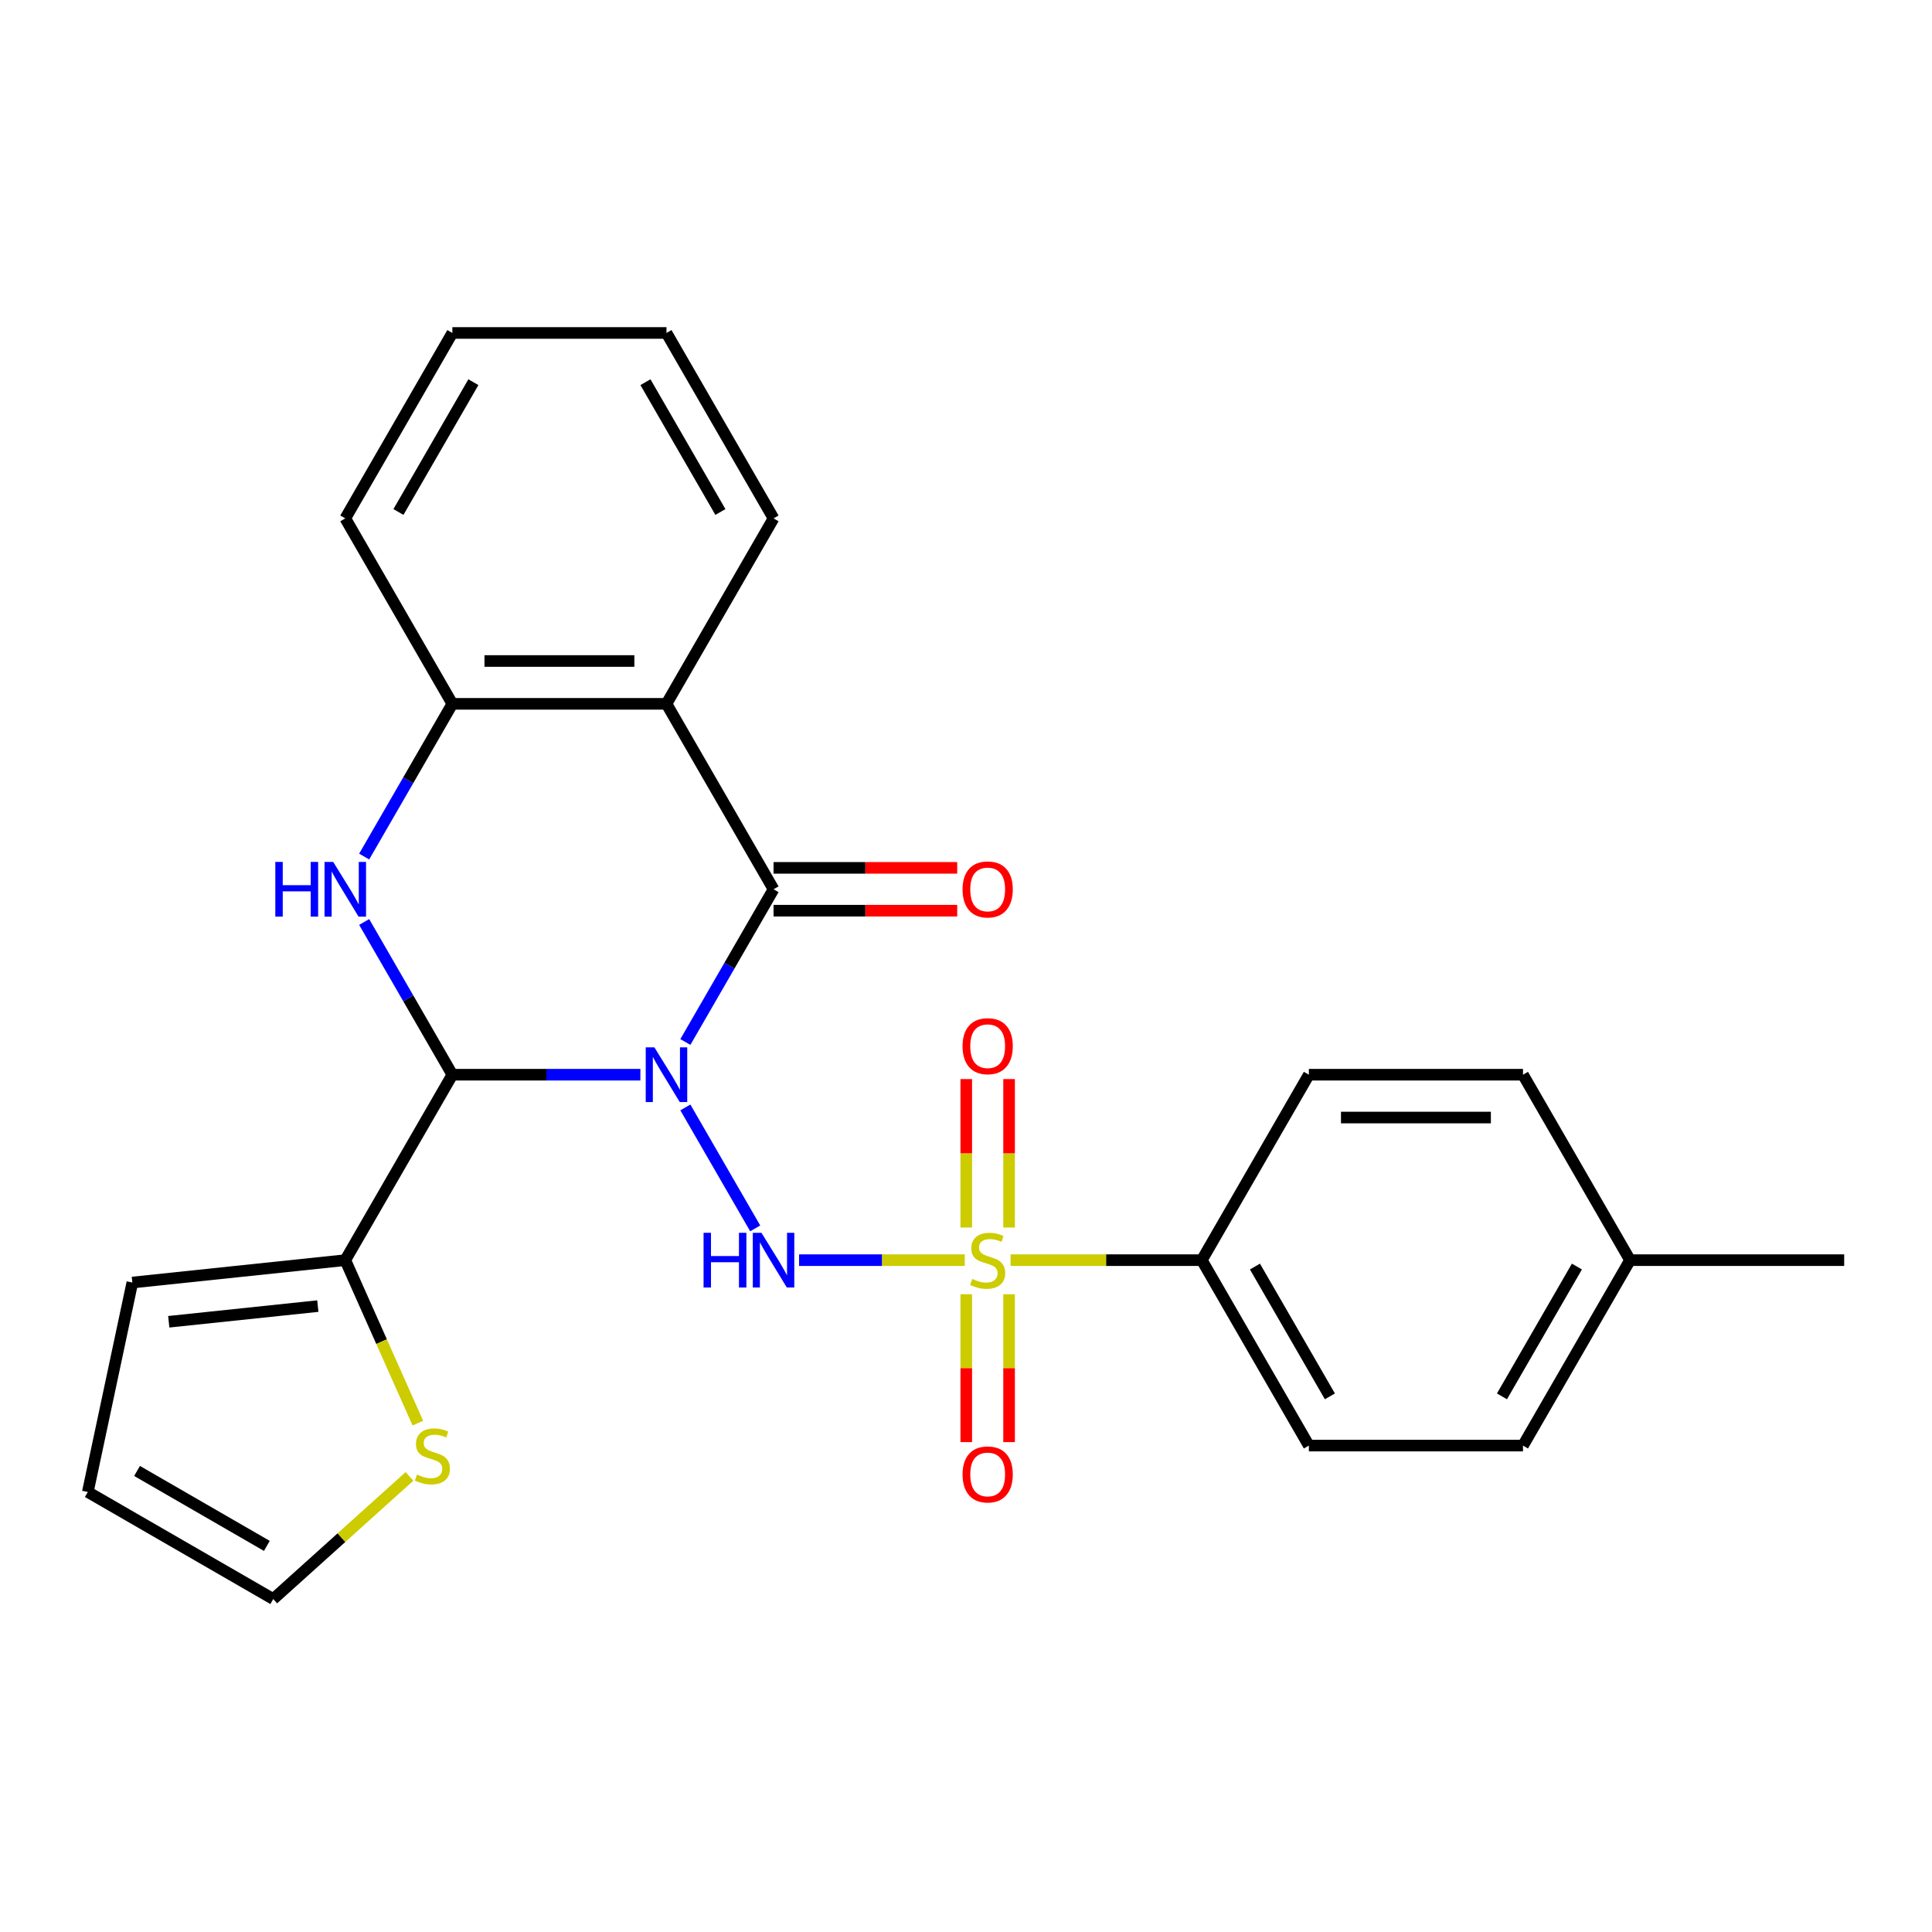 <?xml version='1.0' encoding='iso-8859-1'?>
<svg version='1.1' baseProfile='full'
              xmlns='http://www.w3.org/2000/svg'
                      xmlns:rdkit='http://www.rdkit.org/xml'
                      xmlns:xlink='http://www.w3.org/1999/xlink'
                  xml:space='preserve'
width='1000px' height='1000px' viewBox='0 0 1000 1000'>
<!-- END OF HEADER -->
<rect style='opacity:1.0;fill:#FFFFFF;stroke:none' width='1000' height='1000' x='0' y='0'> </rect>
<path class='bond-1' d='M 331.459,556.269 L 282.799,556.269' style='fill:none;fill-rule:evenodd;stroke:#0000FF;stroke-width:6px;stroke-linecap:butt;stroke-linejoin:miter;stroke-opacity:1' />
<path class='bond-1' d='M 282.799,556.269 L 234.138,556.269' style='fill:none;fill-rule:evenodd;stroke:#000000;stroke-width:6px;stroke-linecap:butt;stroke-linejoin:miter;stroke-opacity:1' />
<path class='bond-2' d='M 354.745,573.2 L 390.893,635.81' style='fill:none;fill-rule:evenodd;stroke:#0000FF;stroke-width:6px;stroke-linecap:butt;stroke-linejoin:miter;stroke-opacity:1' />
<path class='bond-3' d='M 354.745,539.339 L 377.566,499.812' style='fill:none;fill-rule:evenodd;stroke:#0000FF;stroke-width:6px;stroke-linecap:butt;stroke-linejoin:miter;stroke-opacity:1' />
<path class='bond-3' d='M 377.566,499.812 L 400.386,460.286' style='fill:none;fill-rule:evenodd;stroke:#000000;stroke-width:6px;stroke-linecap:butt;stroke-linejoin:miter;stroke-opacity:1' />
<path class='bond-0' d='M 499.367,652.253 L 456.484,652.253' style='fill:none;fill-rule:evenodd;stroke:#CCCC00;stroke-width:6px;stroke-linecap:butt;stroke-linejoin:miter;stroke-opacity:1' />
<path class='bond-0' d='M 456.484,652.253 L 413.601,652.253' style='fill:none;fill-rule:evenodd;stroke:#0000FF;stroke-width:6px;stroke-linecap:butt;stroke-linejoin:miter;stroke-opacity:1' />
<path class='bond-8' d='M 523.069,652.253 L 572.559,652.253' style='fill:none;fill-rule:evenodd;stroke:#CCCC00;stroke-width:6px;stroke-linecap:butt;stroke-linejoin:miter;stroke-opacity:1' />
<path class='bond-8' d='M 572.559,652.253 L 622.05,652.253' style='fill:none;fill-rule:evenodd;stroke:#000000;stroke-width:6px;stroke-linecap:butt;stroke-linejoin:miter;stroke-opacity:1' />
<path class='bond-10' d='M 522.301,635.362 L 522.301,596.945' style='fill:none;fill-rule:evenodd;stroke:#CCCC00;stroke-width:6px;stroke-linecap:butt;stroke-linejoin:miter;stroke-opacity:1' />
<path class='bond-10' d='M 522.301,596.945 L 522.301,558.529' style='fill:none;fill-rule:evenodd;stroke:#FF0000;stroke-width:6px;stroke-linecap:butt;stroke-linejoin:miter;stroke-opacity:1' />
<path class='bond-10' d='M 500.135,635.362 L 500.135,596.945' style='fill:none;fill-rule:evenodd;stroke:#CCCC00;stroke-width:6px;stroke-linecap:butt;stroke-linejoin:miter;stroke-opacity:1' />
<path class='bond-10' d='M 500.135,596.945 L 500.135,558.529' style='fill:none;fill-rule:evenodd;stroke:#FF0000;stroke-width:6px;stroke-linecap:butt;stroke-linejoin:miter;stroke-opacity:1' />
<path class='bond-11' d='M 500.135,669.903 L 500.135,708.169' style='fill:none;fill-rule:evenodd;stroke:#CCCC00;stroke-width:6px;stroke-linecap:butt;stroke-linejoin:miter;stroke-opacity:1' />
<path class='bond-11' d='M 500.135,708.169 L 500.135,746.435' style='fill:none;fill-rule:evenodd;stroke:#FF0000;stroke-width:6px;stroke-linecap:butt;stroke-linejoin:miter;stroke-opacity:1' />
<path class='bond-11' d='M 522.301,669.903 L 522.301,708.169' style='fill:none;fill-rule:evenodd;stroke:#CCCC00;stroke-width:6px;stroke-linecap:butt;stroke-linejoin:miter;stroke-opacity:1' />
<path class='bond-11' d='M 522.301,708.169 L 522.301,746.435' style='fill:none;fill-rule:evenodd;stroke:#FF0000;stroke-width:6px;stroke-linecap:butt;stroke-linejoin:miter;stroke-opacity:1' />
<path class='bond-4' d='M 234.138,556.269 L 211.318,516.743' style='fill:none;fill-rule:evenodd;stroke:#000000;stroke-width:6px;stroke-linecap:butt;stroke-linejoin:miter;stroke-opacity:1' />
<path class='bond-4' d='M 211.318,516.743 L 188.497,477.217' style='fill:none;fill-rule:evenodd;stroke:#0000FF;stroke-width:6px;stroke-linecap:butt;stroke-linejoin:miter;stroke-opacity:1' />
<path class='bond-7' d='M 234.138,556.269 L 178.722,652.253' style='fill:none;fill-rule:evenodd;stroke:#000000;stroke-width:6px;stroke-linecap:butt;stroke-linejoin:miter;stroke-opacity:1' />
<path class='bond-5' d='M 400.386,460.286 L 344.97,364.303' style='fill:none;fill-rule:evenodd;stroke:#000000;stroke-width:6px;stroke-linecap:butt;stroke-linejoin:miter;stroke-opacity:1' />
<path class='bond-12' d='M 400.386,471.369 L 447.917,471.369' style='fill:none;fill-rule:evenodd;stroke:#000000;stroke-width:6px;stroke-linecap:butt;stroke-linejoin:miter;stroke-opacity:1' />
<path class='bond-12' d='M 447.917,471.369 L 495.447,471.369' style='fill:none;fill-rule:evenodd;stroke:#FF0000;stroke-width:6px;stroke-linecap:butt;stroke-linejoin:miter;stroke-opacity:1' />
<path class='bond-12' d='M 400.386,449.203 L 447.917,449.203' style='fill:none;fill-rule:evenodd;stroke:#000000;stroke-width:6px;stroke-linecap:butt;stroke-linejoin:miter;stroke-opacity:1' />
<path class='bond-12' d='M 447.917,449.203 L 495.447,449.203' style='fill:none;fill-rule:evenodd;stroke:#FF0000;stroke-width:6px;stroke-linecap:butt;stroke-linejoin:miter;stroke-opacity:1' />
<path class='bond-26' d='M 188.497,443.355 L 211.318,403.829' style='fill:none;fill-rule:evenodd;stroke:#0000FF;stroke-width:6px;stroke-linecap:butt;stroke-linejoin:miter;stroke-opacity:1' />
<path class='bond-26' d='M 211.318,403.829 L 234.138,364.303' style='fill:none;fill-rule:evenodd;stroke:#000000;stroke-width:6px;stroke-linecap:butt;stroke-linejoin:miter;stroke-opacity:1' />
<path class='bond-6' d='M 344.97,364.303 L 234.138,364.303' style='fill:none;fill-rule:evenodd;stroke:#000000;stroke-width:6px;stroke-linecap:butt;stroke-linejoin:miter;stroke-opacity:1' />
<path class='bond-6' d='M 328.345,342.137 L 250.763,342.137' style='fill:none;fill-rule:evenodd;stroke:#000000;stroke-width:6px;stroke-linecap:butt;stroke-linejoin:miter;stroke-opacity:1' />
<path class='bond-18' d='M 344.97,364.303 L 400.386,268.32' style='fill:none;fill-rule:evenodd;stroke:#000000;stroke-width:6px;stroke-linecap:butt;stroke-linejoin:miter;stroke-opacity:1' />
<path class='bond-22' d='M 234.138,364.303 L 178.722,268.32' style='fill:none;fill-rule:evenodd;stroke:#000000;stroke-width:6px;stroke-linecap:butt;stroke-linejoin:miter;stroke-opacity:1' />
<path class='bond-9' d='M 178.722,652.253 L 197.502,694.432' style='fill:none;fill-rule:evenodd;stroke:#000000;stroke-width:6px;stroke-linecap:butt;stroke-linejoin:miter;stroke-opacity:1' />
<path class='bond-9' d='M 197.502,694.432 L 216.282,736.612' style='fill:none;fill-rule:evenodd;stroke:#CCCC00;stroke-width:6px;stroke-linecap:butt;stroke-linejoin:miter;stroke-opacity:1' />
<path class='bond-13' d='M 178.722,652.253 L 68.498,663.838' style='fill:none;fill-rule:evenodd;stroke:#000000;stroke-width:6px;stroke-linecap:butt;stroke-linejoin:miter;stroke-opacity:1' />
<path class='bond-13' d='M 164.506,676.035 L 87.349,684.145' style='fill:none;fill-rule:evenodd;stroke:#000000;stroke-width:6px;stroke-linecap:butt;stroke-linejoin:miter;stroke-opacity:1' />
<path class='bond-16' d='M 622.05,652.253 L 677.466,748.236' style='fill:none;fill-rule:evenodd;stroke:#000000;stroke-width:6px;stroke-linecap:butt;stroke-linejoin:miter;stroke-opacity:1' />
<path class='bond-16' d='M 649.559,655.567 L 688.35,722.755' style='fill:none;fill-rule:evenodd;stroke:#000000;stroke-width:6px;stroke-linecap:butt;stroke-linejoin:miter;stroke-opacity:1' />
<path class='bond-17' d='M 622.05,652.253 L 677.466,556.269' style='fill:none;fill-rule:evenodd;stroke:#000000;stroke-width:6px;stroke-linecap:butt;stroke-linejoin:miter;stroke-opacity:1' />
<path class='bond-14' d='M 211.951,764.173 L 176.694,795.918' style='fill:none;fill-rule:evenodd;stroke:#CCCC00;stroke-width:6px;stroke-linecap:butt;stroke-linejoin:miter;stroke-opacity:1' />
<path class='bond-14' d='M 176.694,795.918 L 141.438,827.663' style='fill:none;fill-rule:evenodd;stroke:#000000;stroke-width:6px;stroke-linecap:butt;stroke-linejoin:miter;stroke-opacity:1' />
<path class='bond-15' d='M 68.498,663.838 L 45.455,772.248' style='fill:none;fill-rule:evenodd;stroke:#000000;stroke-width:6px;stroke-linecap:butt;stroke-linejoin:miter;stroke-opacity:1' />
<path class='bond-27' d='M 141.438,827.663 L 45.455,772.248' style='fill:none;fill-rule:evenodd;stroke:#000000;stroke-width:6px;stroke-linecap:butt;stroke-linejoin:miter;stroke-opacity:1' />
<path class='bond-27' d='M 138.123,800.154 L 70.935,761.363' style='fill:none;fill-rule:evenodd;stroke:#000000;stroke-width:6px;stroke-linecap:butt;stroke-linejoin:miter;stroke-opacity:1' />
<path class='bond-20' d='M 677.466,748.236 L 788.298,748.236' style='fill:none;fill-rule:evenodd;stroke:#000000;stroke-width:6px;stroke-linecap:butt;stroke-linejoin:miter;stroke-opacity:1' />
<path class='bond-19' d='M 677.466,556.269 L 788.298,556.269' style='fill:none;fill-rule:evenodd;stroke:#000000;stroke-width:6px;stroke-linecap:butt;stroke-linejoin:miter;stroke-opacity:1' />
<path class='bond-19' d='M 694.091,578.436 L 771.673,578.436' style='fill:none;fill-rule:evenodd;stroke:#000000;stroke-width:6px;stroke-linecap:butt;stroke-linejoin:miter;stroke-opacity:1' />
<path class='bond-24' d='M 400.386,268.32 L 344.97,172.337' style='fill:none;fill-rule:evenodd;stroke:#000000;stroke-width:6px;stroke-linecap:butt;stroke-linejoin:miter;stroke-opacity:1' />
<path class='bond-24' d='M 372.877,265.005 L 334.086,197.817' style='fill:none;fill-rule:evenodd;stroke:#000000;stroke-width:6px;stroke-linecap:butt;stroke-linejoin:miter;stroke-opacity:1' />
<path class='bond-21' d='M 788.298,556.269 L 843.714,652.253' style='fill:none;fill-rule:evenodd;stroke:#000000;stroke-width:6px;stroke-linecap:butt;stroke-linejoin:miter;stroke-opacity:1' />
<path class='bond-29' d='M 788.298,748.236 L 843.714,652.253' style='fill:none;fill-rule:evenodd;stroke:#000000;stroke-width:6px;stroke-linecap:butt;stroke-linejoin:miter;stroke-opacity:1' />
<path class='bond-29' d='M 777.413,722.755 L 816.205,655.567' style='fill:none;fill-rule:evenodd;stroke:#000000;stroke-width:6px;stroke-linecap:butt;stroke-linejoin:miter;stroke-opacity:1' />
<path class='bond-23' d='M 843.714,652.253 L 954.545,652.253' style='fill:none;fill-rule:evenodd;stroke:#000000;stroke-width:6px;stroke-linecap:butt;stroke-linejoin:miter;stroke-opacity:1' />
<path class='bond-28' d='M 178.722,268.32 L 234.138,172.337' style='fill:none;fill-rule:evenodd;stroke:#000000;stroke-width:6px;stroke-linecap:butt;stroke-linejoin:miter;stroke-opacity:1' />
<path class='bond-28' d='M 206.232,265.005 L 245.023,197.817' style='fill:none;fill-rule:evenodd;stroke:#000000;stroke-width:6px;stroke-linecap:butt;stroke-linejoin:miter;stroke-opacity:1' />
<path class='bond-25' d='M 344.97,172.337 L 234.138,172.337' style='fill:none;fill-rule:evenodd;stroke:#000000;stroke-width:6px;stroke-linecap:butt;stroke-linejoin:miter;stroke-opacity:1' />
<path  class='atom-0' d='M 338.71 542.109
L 347.99 557.109
Q 348.91 558.589, 350.39 561.269
Q 351.87 563.949, 351.95 564.109
L 351.95 542.109
L 355.71 542.109
L 355.71 570.429
L 351.83 570.429
L 341.87 554.029
Q 340.71 552.109, 339.47 549.909
Q 338.27 547.709, 337.91 547.029
L 337.91 570.429
L 334.23 570.429
L 334.23 542.109
L 338.71 542.109
' fill='#0000FF'/>
<path  class='atom-1' d='M 503.218 661.973
Q 503.538 662.093, 504.858 662.653
Q 506.178 663.213, 507.618 663.573
Q 509.098 663.893, 510.538 663.893
Q 513.218 663.893, 514.778 662.613
Q 516.338 661.293, 516.338 659.013
Q 516.338 657.453, 515.538 656.493
Q 514.778 655.533, 513.578 655.013
Q 512.378 654.493, 510.378 653.893
Q 507.858 653.133, 506.338 652.413
Q 504.858 651.693, 503.778 650.173
Q 502.738 648.653, 502.738 646.093
Q 502.738 642.533, 505.138 640.333
Q 507.578 638.133, 512.378 638.133
Q 515.658 638.133, 519.378 639.693
L 518.458 642.773
Q 515.058 641.373, 512.498 641.373
Q 509.738 641.373, 508.218 642.533
Q 506.698 643.653, 506.738 645.613
Q 506.738 647.133, 507.498 648.053
Q 508.298 648.973, 509.418 649.493
Q 510.578 650.013, 512.498 650.613
Q 515.058 651.413, 516.578 652.213
Q 518.098 653.013, 519.178 654.653
Q 520.298 656.253, 520.298 659.013
Q 520.298 662.933, 517.658 665.053
Q 515.058 667.133, 510.698 667.133
Q 508.178 667.133, 506.258 666.573
Q 504.378 666.053, 502.138 665.133
L 503.218 661.973
' fill='#CCCC00'/>
<path  class='atom-3' d='M 364.166 638.093
L 368.006 638.093
L 368.006 650.133
L 382.486 650.133
L 382.486 638.093
L 386.326 638.093
L 386.326 666.413
L 382.486 666.413
L 382.486 653.333
L 368.006 653.333
L 368.006 666.413
L 364.166 666.413
L 364.166 638.093
' fill='#0000FF'/>
<path  class='atom-3' d='M 394.126 638.093
L 403.406 653.093
Q 404.326 654.573, 405.806 657.253
Q 407.286 659.933, 407.366 660.093
L 407.366 638.093
L 411.126 638.093
L 411.126 666.413
L 407.246 666.413
L 397.286 650.013
Q 396.126 648.093, 394.886 645.893
Q 393.686 643.693, 393.326 643.013
L 393.326 666.413
L 389.646 666.413
L 389.646 638.093
L 394.126 638.093
' fill='#0000FF'/>
<path  class='atom-5' d='M 142.502 446.126
L 146.342 446.126
L 146.342 458.166
L 160.822 458.166
L 160.822 446.126
L 164.662 446.126
L 164.662 474.446
L 160.822 474.446
L 160.822 461.366
L 146.342 461.366
L 146.342 474.446
L 142.502 474.446
L 142.502 446.126
' fill='#0000FF'/>
<path  class='atom-5' d='M 172.462 446.126
L 181.742 461.126
Q 182.662 462.606, 184.142 465.286
Q 185.622 467.966, 185.702 468.126
L 185.702 446.126
L 189.462 446.126
L 189.462 474.446
L 185.582 474.446
L 175.622 458.046
Q 174.462 456.126, 173.222 453.926
Q 172.022 451.726, 171.662 451.046
L 171.662 474.446
L 167.982 474.446
L 167.982 446.126
L 172.462 446.126
' fill='#0000FF'/>
<path  class='atom-10' d='M 215.802 763.222
Q 216.122 763.342, 217.442 763.902
Q 218.762 764.462, 220.202 764.822
Q 221.682 765.142, 223.122 765.142
Q 225.802 765.142, 227.362 763.862
Q 228.922 762.542, 228.922 760.262
Q 228.922 758.702, 228.122 757.742
Q 227.362 756.782, 226.162 756.262
Q 224.962 755.742, 222.962 755.142
Q 220.442 754.382, 218.922 753.662
Q 217.442 752.942, 216.362 751.422
Q 215.322 749.902, 215.322 747.342
Q 215.322 743.782, 217.722 741.582
Q 220.162 739.382, 224.962 739.382
Q 228.242 739.382, 231.962 740.942
L 231.042 744.022
Q 227.642 742.622, 225.082 742.622
Q 222.322 742.622, 220.802 743.782
Q 219.282 744.902, 219.322 746.862
Q 219.322 748.382, 220.082 749.302
Q 220.882 750.222, 222.002 750.742
Q 223.162 751.262, 225.082 751.862
Q 227.642 752.662, 229.162 753.462
Q 230.682 754.262, 231.762 755.902
Q 232.882 757.502, 232.882 760.262
Q 232.882 764.182, 230.242 766.302
Q 227.642 768.382, 223.282 768.382
Q 220.762 768.382, 218.842 767.822
Q 216.962 767.302, 214.722 766.382
L 215.802 763.222
' fill='#CCCC00'/>
<path  class='atom-11' d='M 498.218 541.501
Q 498.218 534.701, 501.578 530.901
Q 504.938 527.101, 511.218 527.101
Q 517.498 527.101, 520.858 530.901
Q 524.218 534.701, 524.218 541.501
Q 524.218 548.381, 520.818 552.301
Q 517.418 556.181, 511.218 556.181
Q 504.978 556.181, 501.578 552.301
Q 498.218 548.421, 498.218 541.501
M 511.218 552.981
Q 515.538 552.981, 517.858 550.101
Q 520.218 547.181, 520.218 541.501
Q 520.218 535.941, 517.858 533.141
Q 515.538 530.301, 511.218 530.301
Q 506.898 530.301, 504.538 533.101
Q 502.218 535.901, 502.218 541.501
Q 502.218 547.221, 504.538 550.101
Q 506.898 552.981, 511.218 552.981
' fill='#FF0000'/>
<path  class='atom-12' d='M 498.218 763.164
Q 498.218 756.364, 501.578 752.564
Q 504.938 748.764, 511.218 748.764
Q 517.498 748.764, 520.858 752.564
Q 524.218 756.364, 524.218 763.164
Q 524.218 770.044, 520.818 773.964
Q 517.418 777.844, 511.218 777.844
Q 504.978 777.844, 501.578 773.964
Q 498.218 770.084, 498.218 763.164
M 511.218 774.644
Q 515.538 774.644, 517.858 771.764
Q 520.218 768.844, 520.218 763.164
Q 520.218 757.604, 517.858 754.804
Q 515.538 751.964, 511.218 751.964
Q 506.898 751.964, 504.538 754.764
Q 502.218 757.564, 502.218 763.164
Q 502.218 768.884, 504.538 771.764
Q 506.898 774.644, 511.218 774.644
' fill='#FF0000'/>
<path  class='atom-13' d='M 498.218 460.366
Q 498.218 453.566, 501.578 449.766
Q 504.938 445.966, 511.218 445.966
Q 517.498 445.966, 520.858 449.766
Q 524.218 453.566, 524.218 460.366
Q 524.218 467.246, 520.818 471.166
Q 517.418 475.046, 511.218 475.046
Q 504.978 475.046, 501.578 471.166
Q 498.218 467.286, 498.218 460.366
M 511.218 471.846
Q 515.538 471.846, 517.858 468.966
Q 520.218 466.046, 520.218 460.366
Q 520.218 454.806, 517.858 452.006
Q 515.538 449.166, 511.218 449.166
Q 506.898 449.166, 504.538 451.966
Q 502.218 454.766, 502.218 460.366
Q 502.218 466.086, 504.538 468.966
Q 506.898 471.846, 511.218 471.846
' fill='#FF0000'/>
</svg>
